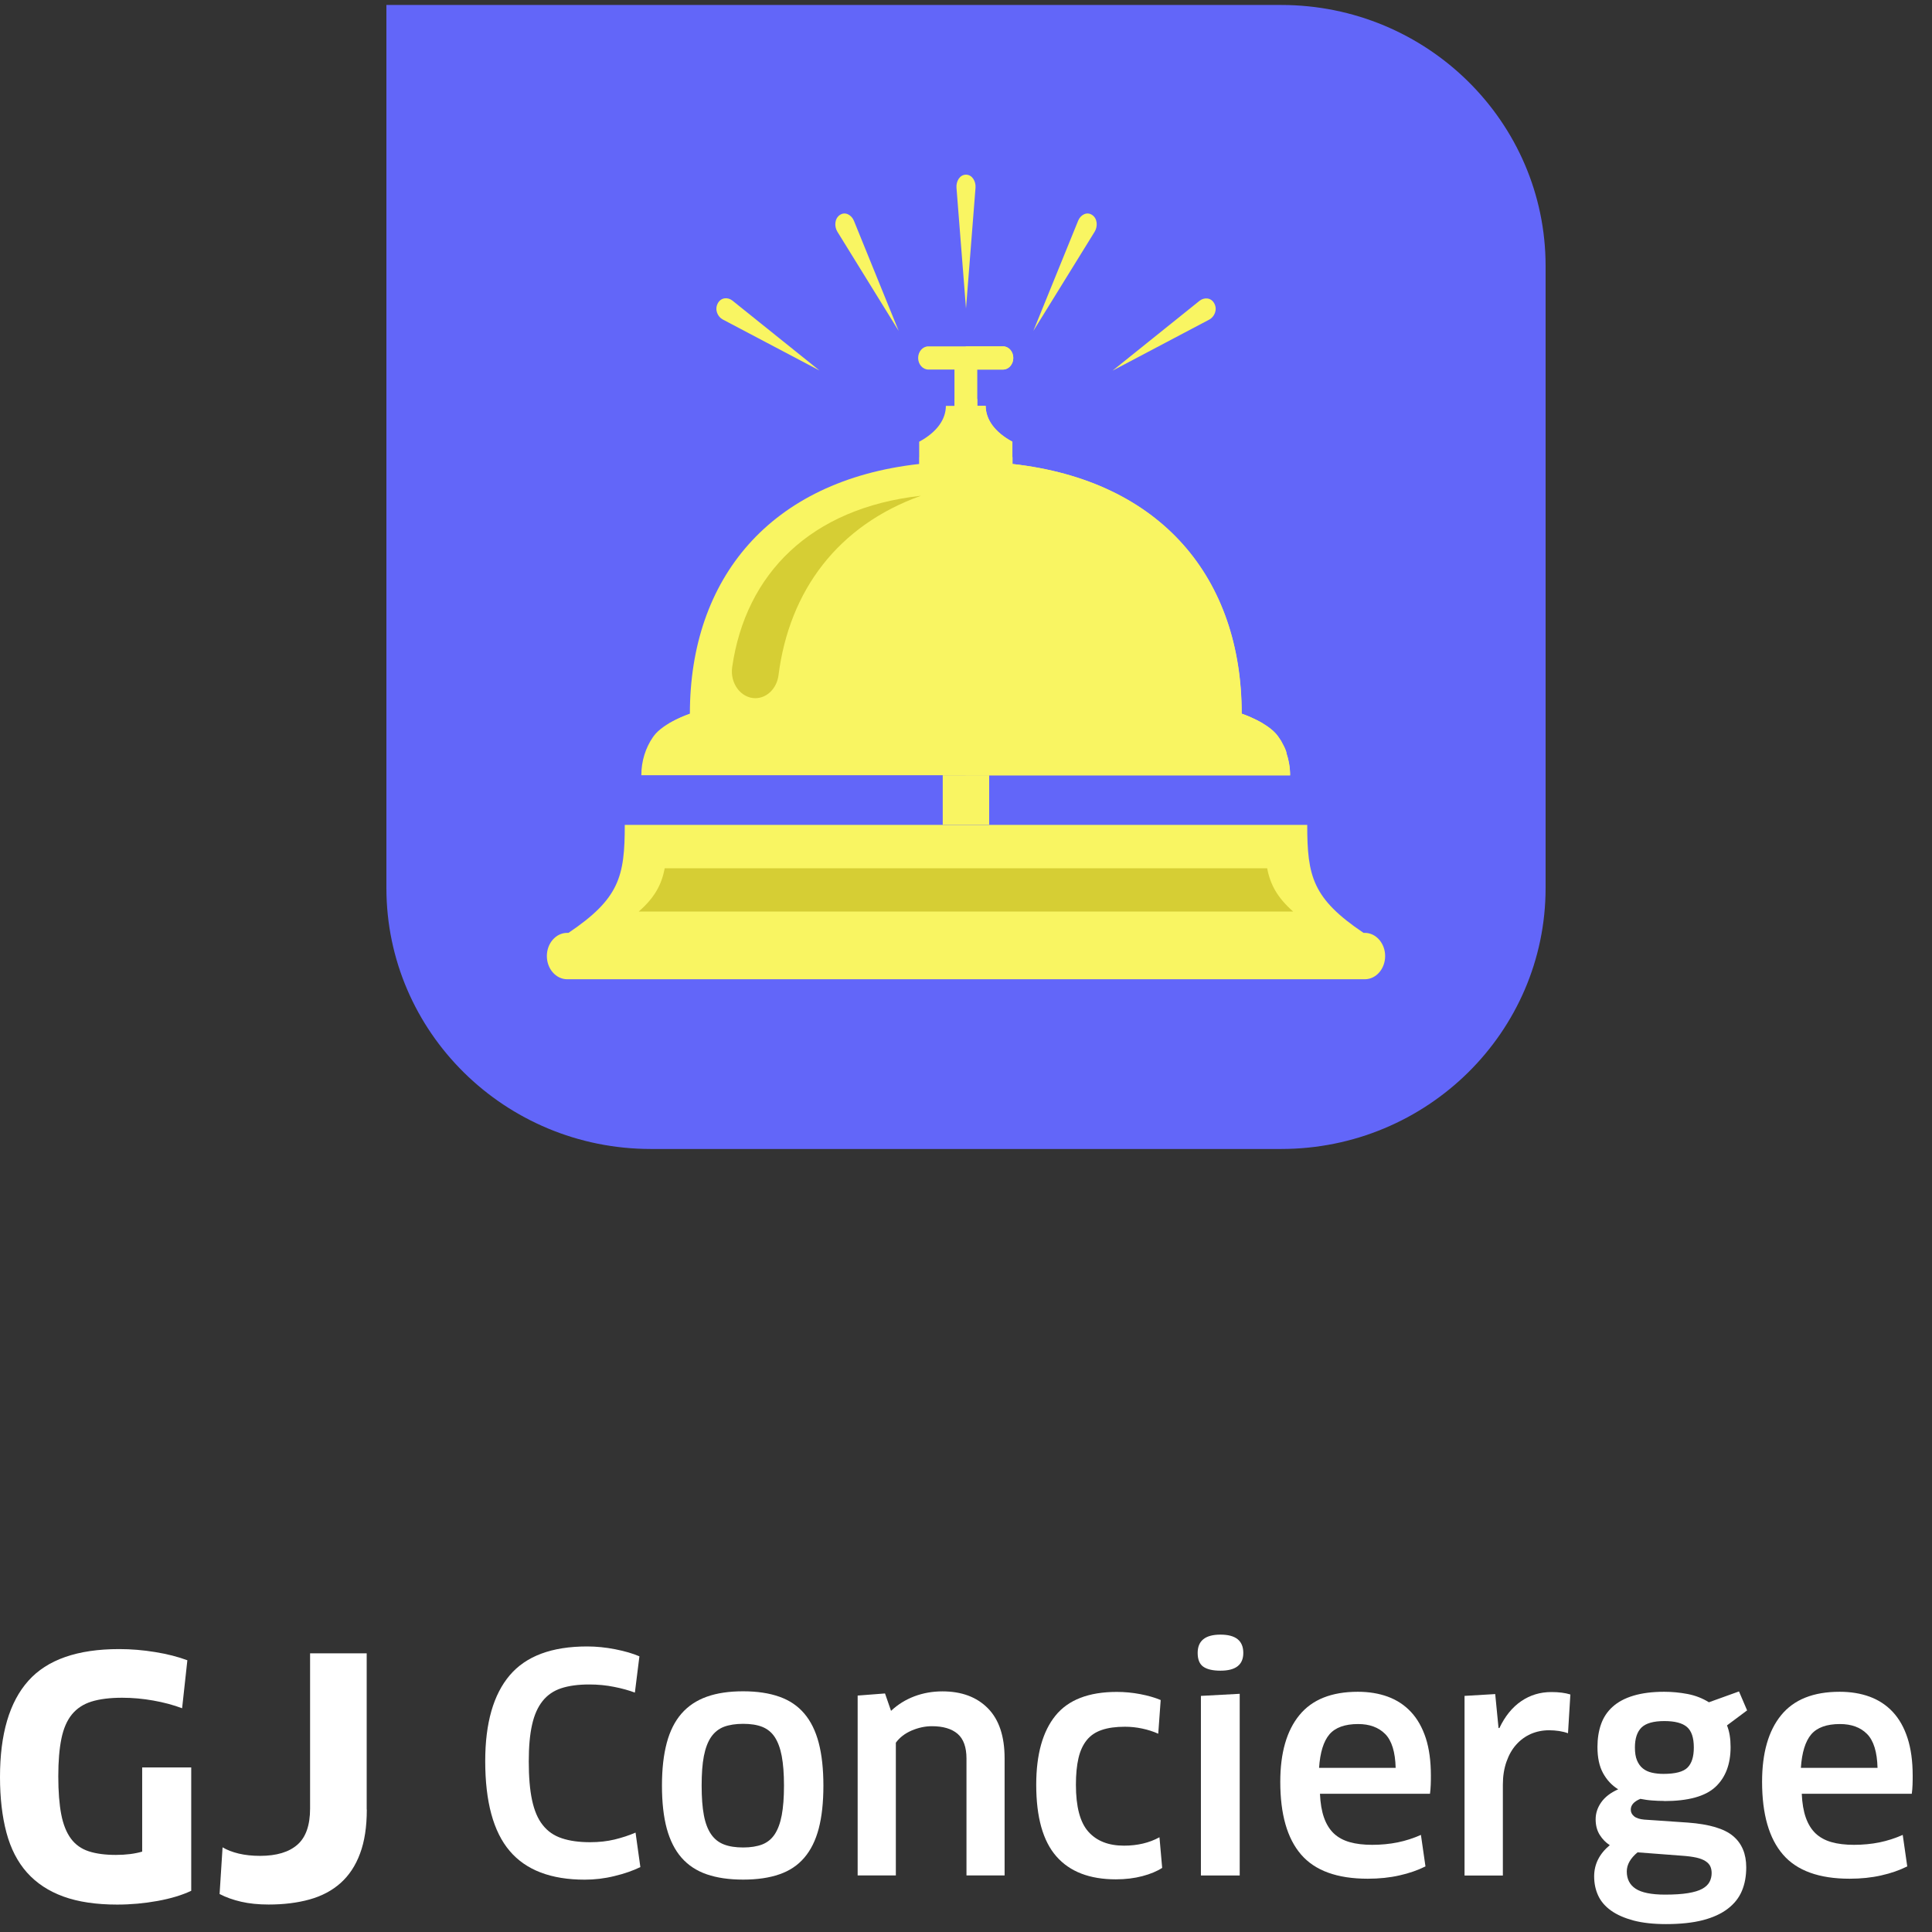 <svg width="100" height="100" viewBox="0 0 100 100" fill="none" xmlns="http://www.w3.org/2000/svg">
<rect x="0" y="0" width="100" height="100" fill="#333333" stroke="none"/>
<path d="M20 0.257H66.311C73.867 0.257 80 6.309 80 13.767V45.961C80 53.418 73.867 59.471 66.311 59.471H33.689C26.133 59.471 20 53.418 20 45.961V0.257Z" fill="#6266F9"/>
<path d="M50 9.041C49.672 9.041 49.483 9.389 49.507 9.714L50 15.97L50.493 9.714C50.517 9.389 50.322 9.041 50 9.041Z" fill="#F9F562"/>
<path d="M43.474 11.124C43.194 11.311 43.176 11.719 43.34 11.989L46.516 17.129L44.198 11.425C44.076 11.13 43.754 10.938 43.474 11.124Z" fill="#F9F562"/>
<path d="M56.528 11.125C56.248 10.938 55.926 11.125 55.804 11.425L53.486 17.129L56.662 11.989C56.826 11.719 56.808 11.311 56.528 11.125Z" fill="#F9F562"/>
<path d="M62.097 15.562L57.589 19.182L62.596 16.54C62.858 16.396 63.022 16.036 62.858 15.718C62.693 15.394 62.334 15.382 62.097 15.562Z" fill="#F9F562"/>
<path d="M37.146 15.712C36.982 16.036 37.146 16.396 37.407 16.535L42.415 19.176L37.906 15.556C37.669 15.37 37.31 15.388 37.146 15.712Z" fill="#F9F562"/>
<path d="M70.643 48.285H70.576C67.936 46.507 67.662 45.36 67.662 42.695H32.338C32.338 45.36 32.065 46.507 29.424 48.285H29.357C28.773 48.285 28.305 48.825 28.305 49.485C28.305 50.146 28.779 50.686 29.357 50.686H70.643C71.227 50.686 71.695 50.146 71.695 49.485C71.695 48.825 71.221 48.285 70.643 48.285Z" fill="#F9F562"/>
<path d="M33.069 47.18H66.932C66.123 46.465 65.752 45.799 65.588 44.94H34.407C34.243 45.799 33.878 46.465 33.063 47.18H33.069Z" fill="#D6CE34"/>
<path d="M51.199 40.125H48.796V42.688H51.199V40.125Z" fill="#F9F562"/>
<path d="M66.565 38.888C66.504 38.72 66.425 38.564 66.34 38.414C66.328 38.39 66.316 38.365 66.304 38.347C66.279 38.306 66.249 38.27 66.225 38.227C66.194 38.185 66.17 38.143 66.139 38.101C65.628 37.393 64.266 36.943 64.266 36.943C64.266 29.954 60.123 24.874 52.396 24.015V22.863C51.471 22.364 51.015 21.698 51.015 21.007H50.571V19.128H51.915C52.207 19.128 52.444 18.858 52.444 18.528C52.444 18.197 52.207 17.927 51.915 17.927H48.052C47.76 17.927 47.523 18.197 47.523 18.528C47.523 18.858 47.76 19.128 48.052 19.128H49.403V21.007H48.958C48.958 21.698 48.502 22.364 47.577 22.863V24.015C39.851 24.874 35.708 29.954 35.708 36.943C35.708 36.943 34.351 37.393 33.834 38.101C33.822 38.119 33.809 38.143 33.791 38.161C33.42 38.702 33.195 39.386 33.195 40.125H66.772C66.772 39.717 66.699 39.32 66.578 38.96C66.572 38.936 66.559 38.906 66.553 38.882L66.565 38.888Z" fill="#F9F562"/>
<path d="M66.596 38.966C66.596 38.966 66.577 38.912 66.571 38.888C66.51 38.72 66.431 38.564 66.346 38.413C66.334 38.389 66.322 38.365 66.31 38.347C66.285 38.305 66.255 38.269 66.231 38.227C66.2 38.185 66.176 38.143 66.145 38.101C65.634 37.393 64.272 36.942 64.272 36.942C64.272 29.953 60.128 24.874 52.402 24.015V22.863C51.477 22.364 51.021 21.698 51.021 21.007H50.577V19.128H51.921C52.213 19.128 52.45 18.858 52.45 18.527C52.45 18.197 52.213 17.927 51.921 17.927H49.986V40.137H66.778C66.778 39.728 66.705 39.332 66.583 38.972L66.596 38.966Z" fill="#F9F562"/>
<path d="M37.898 34.529C37.777 35.369 38.349 36.138 39.097 36.138C39.699 36.138 40.21 35.627 40.295 34.949C40.855 30.56 43.374 27.198 47.669 25.66C41.956 26.297 38.592 29.701 37.898 34.529Z" fill="#D6CE34"/>
<path d="M65.385 37.459C64.844 37.135 64.272 36.943 64.272 36.943H35.72C35.72 36.943 35.148 37.135 34.606 37.459H65.385Z" fill="#F9F562"/>
<path d="M52.44 24.015H52.41V23.661H47.591V24.009H52.44V24.015Z" fill="#F9F562"/>
<path d="M50.584 20.647H49.416V21.002H50.584V20.647Z" fill="#F9F562"/>
<g clip-path="url(#clip0_3772_1283)">
<path d="M32.861 87.608C32.559 87.496 32.205 87.394 31.795 87.314C31.385 87.23 30.954 87.188 30.495 87.188C29.924 87.188 29.443 87.254 29.047 87.384C28.655 87.513 28.332 87.734 28.084 88.046C27.835 88.357 27.652 88.767 27.54 89.274C27.424 89.782 27.369 90.416 27.369 91.172C27.369 91.97 27.424 92.639 27.54 93.178C27.656 93.717 27.838 94.148 28.094 94.466C28.346 94.788 28.676 95.016 29.082 95.149C29.485 95.285 29.973 95.352 30.544 95.352C31 95.352 31.424 95.306 31.813 95.212C32.202 95.117 32.563 94.998 32.896 94.855L33.145 96.64C32.763 96.826 32.314 96.983 31.799 97.106C31.287 97.232 30.775 97.291 30.267 97.291C28.515 97.291 27.218 96.794 26.377 95.8C25.535 94.806 25.115 93.258 25.115 91.154C25.115 89.187 25.539 87.706 26.384 86.712C27.228 85.717 28.564 85.22 30.39 85.22C30.866 85.22 31.354 85.269 31.851 85.367C32.349 85.465 32.763 85.588 33.096 85.731L32.861 87.611V87.608Z" fill="white"/>
<path d="M42.619 92.425C42.619 93.297 42.538 94.036 42.377 94.648C42.215 95.261 41.967 95.762 41.63 96.154C41.294 96.549 40.863 96.836 40.34 97.015C39.818 97.197 39.191 97.288 38.465 97.288C37.74 97.288 37.112 97.197 36.583 97.015C36.054 96.833 35.619 96.546 35.276 96.154C34.932 95.762 34.68 95.257 34.512 94.648C34.347 94.036 34.263 93.297 34.263 92.425C34.263 91.553 34.347 90.829 34.512 90.209C34.676 89.593 34.932 89.089 35.276 88.693C35.619 88.301 36.054 88.01 36.583 87.822C37.112 87.632 37.74 87.541 38.465 87.541C39.191 87.541 39.815 87.636 40.34 87.822C40.866 88.007 41.294 88.298 41.63 88.693C41.967 89.089 42.215 89.593 42.377 90.209C42.538 90.825 42.619 91.564 42.619 92.425ZM36.317 92.425C36.317 93.038 36.355 93.546 36.432 93.955C36.509 94.365 36.636 94.694 36.807 94.942C36.979 95.191 37.2 95.366 37.477 95.471C37.75 95.576 38.08 95.625 38.465 95.625C38.851 95.625 39.177 95.573 39.447 95.471C39.717 95.366 39.934 95.191 40.099 94.942C40.263 94.694 40.386 94.365 40.463 93.955C40.54 93.546 40.579 93.034 40.579 92.425C40.579 91.816 40.54 91.305 40.463 90.895C40.386 90.486 40.263 90.157 40.099 89.908C39.934 89.659 39.713 89.484 39.447 89.379C39.177 89.274 38.851 89.225 38.465 89.225C38.08 89.225 37.74 89.278 37.47 89.379C37.2 89.484 36.979 89.659 36.807 89.908C36.636 90.157 36.513 90.486 36.432 90.895C36.352 91.305 36.317 91.816 36.317 92.425Z" fill="white"/>
<path d="M50.025 97.071V91.025C50.025 90.433 49.87 90.006 49.566 89.743C49.261 89.481 48.815 89.348 48.237 89.348C47.883 89.348 47.533 89.425 47.186 89.572C46.839 89.722 46.565 89.932 46.369 90.202V97.071H44.392V87.762L45.808 87.653L46.12 88.553C46.474 88.221 46.877 87.972 47.333 87.8C47.788 87.629 48.272 87.545 48.78 87.545C49.776 87.545 50.561 87.839 51.136 88.424C51.711 89.008 51.998 89.873 51.998 91.011V97.071H50.021H50.025Z" fill="white"/>
<path d="M59.951 89.737C59.692 89.621 59.415 89.533 59.12 89.47C58.826 89.407 58.528 89.376 58.227 89.376C57.76 89.376 57.364 89.428 57.035 89.54C56.709 89.649 56.446 89.824 56.25 90.069C56.053 90.314 55.91 90.622 55.822 91C55.734 91.378 55.689 91.837 55.689 92.376C55.689 93.517 55.903 94.326 56.334 94.809C56.765 95.292 57.378 95.531 58.178 95.531C58.871 95.531 59.485 95.387 60.014 95.096L60.154 96.682C59.884 96.857 59.541 97.001 59.127 97.109C58.714 97.218 58.255 97.274 57.757 97.274C56.397 97.274 55.37 96.878 54.676 96.084C53.982 95.292 53.635 94.057 53.635 92.376C53.635 90.811 53.968 89.621 54.63 88.802C55.293 87.983 56.351 87.573 57.806 87.573C58.209 87.573 58.616 87.611 59.019 87.688C59.422 87.765 59.776 87.867 60.077 87.993L59.951 89.733V89.737Z" fill="white"/>
<path d="M64.353 85.556C64.353 86.169 63.961 86.474 63.172 86.474C62.779 86.474 62.481 86.407 62.285 86.27C62.089 86.134 61.991 85.896 61.991 85.556C61.991 84.926 62.383 84.608 63.172 84.608C63.961 84.608 64.353 84.923 64.353 85.556ZM62.159 97.071V87.779L64.167 87.671V97.074H62.159V97.071Z" fill="white"/>
<path d="M70.792 97.242C69.215 97.242 68.065 96.826 67.346 95.993C66.624 95.159 66.267 93.903 66.267 92.225C66.267 90.734 66.596 89.582 67.255 88.777C67.914 87.968 68.924 87.566 70.28 87.566C70.851 87.566 71.37 87.65 71.836 87.821C72.302 87.993 72.702 88.255 73.035 88.613C73.368 88.97 73.62 89.421 73.799 89.964C73.974 90.507 74.062 91.154 74.062 91.9C74.062 92.043 74.062 92.204 74.055 92.373C74.048 92.544 74.037 92.702 74.016 92.845H68.321C68.342 93.332 68.412 93.745 68.531 94.081C68.65 94.417 68.819 94.69 69.036 94.897C69.253 95.103 69.53 95.254 69.859 95.348C70.192 95.443 70.582 95.488 71.027 95.488C71.472 95.488 71.931 95.446 72.341 95.362C72.751 95.278 73.154 95.149 73.547 94.974L73.782 96.605C73.389 96.801 72.94 96.959 72.436 97.071C71.931 97.186 71.384 97.242 70.795 97.242H70.792ZM72.239 91.508C72.218 90.678 72.036 90.094 71.696 89.75C71.353 89.407 70.886 89.236 70.298 89.236C69.614 89.236 69.116 89.414 68.811 89.771C68.507 90.129 68.328 90.706 68.275 91.504H72.243L72.239 91.508Z" fill="white"/>
<path d="M75.804 97.071V87.779L77.392 87.685L77.564 89.442H77.609C77.9 88.83 78.275 88.368 78.738 88.052C79.2 87.737 79.719 87.58 80.301 87.58C80.683 87.58 81.012 87.622 81.282 87.706L81.16 89.712C81.012 89.659 80.858 89.621 80.693 89.596C80.529 89.572 80.357 89.558 80.182 89.558C79.838 89.558 79.523 89.624 79.232 89.75C78.941 89.88 78.689 90.066 78.478 90.304C78.264 90.542 78.096 90.839 77.974 91.189C77.851 91.539 77.788 91.935 77.788 92.369V97.078H75.811L75.804 97.071Z" fill="white"/>
<path d="M86.133 93.216C85.926 93.216 85.719 93.209 85.513 93.192C85.306 93.178 85.103 93.146 84.906 93.108C84.573 93.244 84.409 93.43 84.409 93.668C84.409 93.801 84.465 93.916 84.58 94.011C84.696 94.106 84.871 94.162 85.11 94.183L87.367 94.337C88.478 94.421 89.256 94.652 89.708 95.037C90.16 95.418 90.385 95.958 90.385 96.654C90.385 97.109 90.311 97.516 90.16 97.873C90.01 98.23 89.768 98.538 89.428 98.797C89.091 99.056 88.66 99.252 88.138 99.388C87.616 99.522 86.978 99.591 86.231 99.591C85.576 99.591 85.019 99.528 84.552 99.406C84.086 99.28 83.697 99.112 83.392 98.895C83.087 98.678 82.863 98.419 82.723 98.118C82.583 97.817 82.513 97.484 82.513 97.123C82.513 96.493 82.782 95.954 83.322 95.506C83.115 95.373 82.94 95.194 82.8 94.97C82.66 94.746 82.59 94.48 82.59 94.169C82.59 93.857 82.684 93.566 82.877 93.29C83.07 93.017 83.361 92.789 83.757 92.614C83.424 92.408 83.164 92.127 82.972 91.774C82.779 91.42 82.684 90.972 82.684 90.423C82.684 89.989 82.747 89.593 82.87 89.243C82.996 88.889 83.192 88.592 83.469 88.343C83.743 88.094 84.1 87.902 84.542 87.769C84.984 87.636 85.516 87.566 86.137 87.566C86.54 87.566 86.946 87.604 87.349 87.681C87.752 87.758 88.12 87.902 88.453 88.109L90.01 87.548L90.43 88.529L89.389 89.306C89.515 89.617 89.575 89.989 89.575 90.426C89.575 91.319 89.312 92.005 88.79 92.492C88.268 92.978 87.381 93.223 86.137 93.223L86.133 93.216ZM84.763 95.874C84.388 96.185 84.202 96.514 84.202 96.868C84.202 97.26 84.356 97.561 84.661 97.76C84.966 97.96 85.474 98.065 86.179 98.065C86.655 98.065 87.051 98.041 87.37 97.988C87.686 97.936 87.931 97.862 88.11 97.764C88.285 97.666 88.411 97.547 88.485 97.407C88.559 97.267 88.594 97.113 88.594 96.948C88.594 96.815 88.569 96.696 88.523 96.598C88.478 96.5 88.397 96.413 88.282 96.336C88.166 96.259 88.008 96.196 87.808 96.15C87.605 96.105 87.346 96.07 87.023 96.049L84.766 95.877L84.763 95.874ZM86.147 89.082C85.586 89.082 85.194 89.194 84.966 89.414C84.738 89.638 84.623 89.981 84.623 90.447C84.623 90.717 84.657 90.941 84.731 91.116C84.805 91.291 84.903 91.431 85.036 91.536C85.166 91.641 85.32 91.711 85.502 91.753C85.684 91.795 85.884 91.816 86.102 91.816C86.715 91.816 87.129 91.707 87.346 91.49C87.563 91.273 87.672 90.927 87.672 90.451C87.672 89.943 87.553 89.589 87.314 89.386C87.076 89.183 86.687 89.082 86.147 89.082Z" fill="white"/>
<path d="M95.733 97.242C94.156 97.242 93.006 96.826 92.288 95.993C91.566 95.159 91.205 93.903 91.205 92.225C91.205 90.734 91.534 89.582 92.193 88.777C92.852 87.968 93.862 87.566 95.218 87.566C95.789 87.566 96.308 87.65 96.774 87.821C97.24 87.993 97.64 88.255 97.973 88.613C98.306 88.97 98.558 89.421 98.734 89.964C98.909 90.507 99 91.154 99 91.9C99 92.043 99 92.204 98.993 92.373C98.986 92.544 98.975 92.702 98.954 92.845H93.259C93.28 93.332 93.35 93.745 93.469 94.081C93.588 94.417 93.757 94.69 93.974 94.897C94.191 95.103 94.468 95.254 94.797 95.348C95.13 95.443 95.519 95.488 95.965 95.488C96.41 95.488 96.869 95.446 97.279 95.362C97.689 95.278 98.092 95.149 98.485 94.974L98.719 96.605C98.323 96.801 97.878 96.959 97.374 97.071C96.869 97.186 96.322 97.242 95.733 97.242ZM97.181 91.508C97.16 90.678 96.978 90.094 96.638 89.75C96.298 89.407 95.828 89.236 95.236 89.236C94.552 89.236 94.054 89.414 93.749 89.771C93.445 90.129 93.266 90.706 93.213 91.504H97.181V91.508Z" fill="white"/>
</g>
<path d="M9.901 97.866C9.423 98.092 8.84 98.269 8.153 98.393C7.467 98.517 6.771 98.581 6.067 98.581C4.977 98.581 4.046 98.442 3.281 98.164C2.516 97.886 1.887 97.472 1.397 96.922C0.907 96.372 0.554 95.683 0.333 94.855C0.113 94.027 0 93.069 0 91.977C0 89.754 0.487 88.095 1.467 86.998C2.443 85.903 4.012 85.356 6.171 85.356C6.785 85.356 7.403 85.408 8.029 85.51C8.655 85.611 9.211 85.753 9.698 85.935L9.426 88.419C8.971 88.248 8.475 88.115 7.936 88.02C7.397 87.924 6.861 87.875 6.325 87.875C5.687 87.875 5.159 87.942 4.739 88.072C4.319 88.202 3.98 88.425 3.725 88.735C3.47 89.045 3.287 89.464 3.18 89.986C3.072 90.507 3.017 91.161 3.017 91.943C3.017 92.724 3.07 93.396 3.171 93.917C3.272 94.438 3.441 94.855 3.672 95.168C3.904 95.481 4.212 95.698 4.591 95.822C4.971 95.947 5.44 96.01 5.997 96.01C6.519 96.01 6.974 95.952 7.359 95.84V91.482H9.898V97.866H9.901Z" fill="white"/>
<path d="M18.986 93.659C18.986 94.557 18.87 95.315 18.635 95.941C18.404 96.566 18.067 97.073 17.63 97.464C17.192 97.855 16.659 98.138 16.027 98.315C15.395 98.491 14.688 98.578 13.905 98.578C13.372 98.578 12.896 98.529 12.482 98.433C12.067 98.338 11.696 98.205 11.366 98.034L11.52 95.617C11.746 95.753 12.024 95.86 12.354 95.941C12.685 96.019 13.053 96.059 13.462 96.059C14.314 96.059 14.957 95.865 15.395 95.48C15.833 95.095 16.05 94.47 16.05 93.607V85.576H18.98V93.662L18.986 93.659Z" fill="white"/>
<defs>
<clipPath id="clip0_3772_1283">
<rect width="73.911" height="15.596" fill="white" transform="translate(25.089 84)"/>
</clipPath>
</defs>
</svg>
